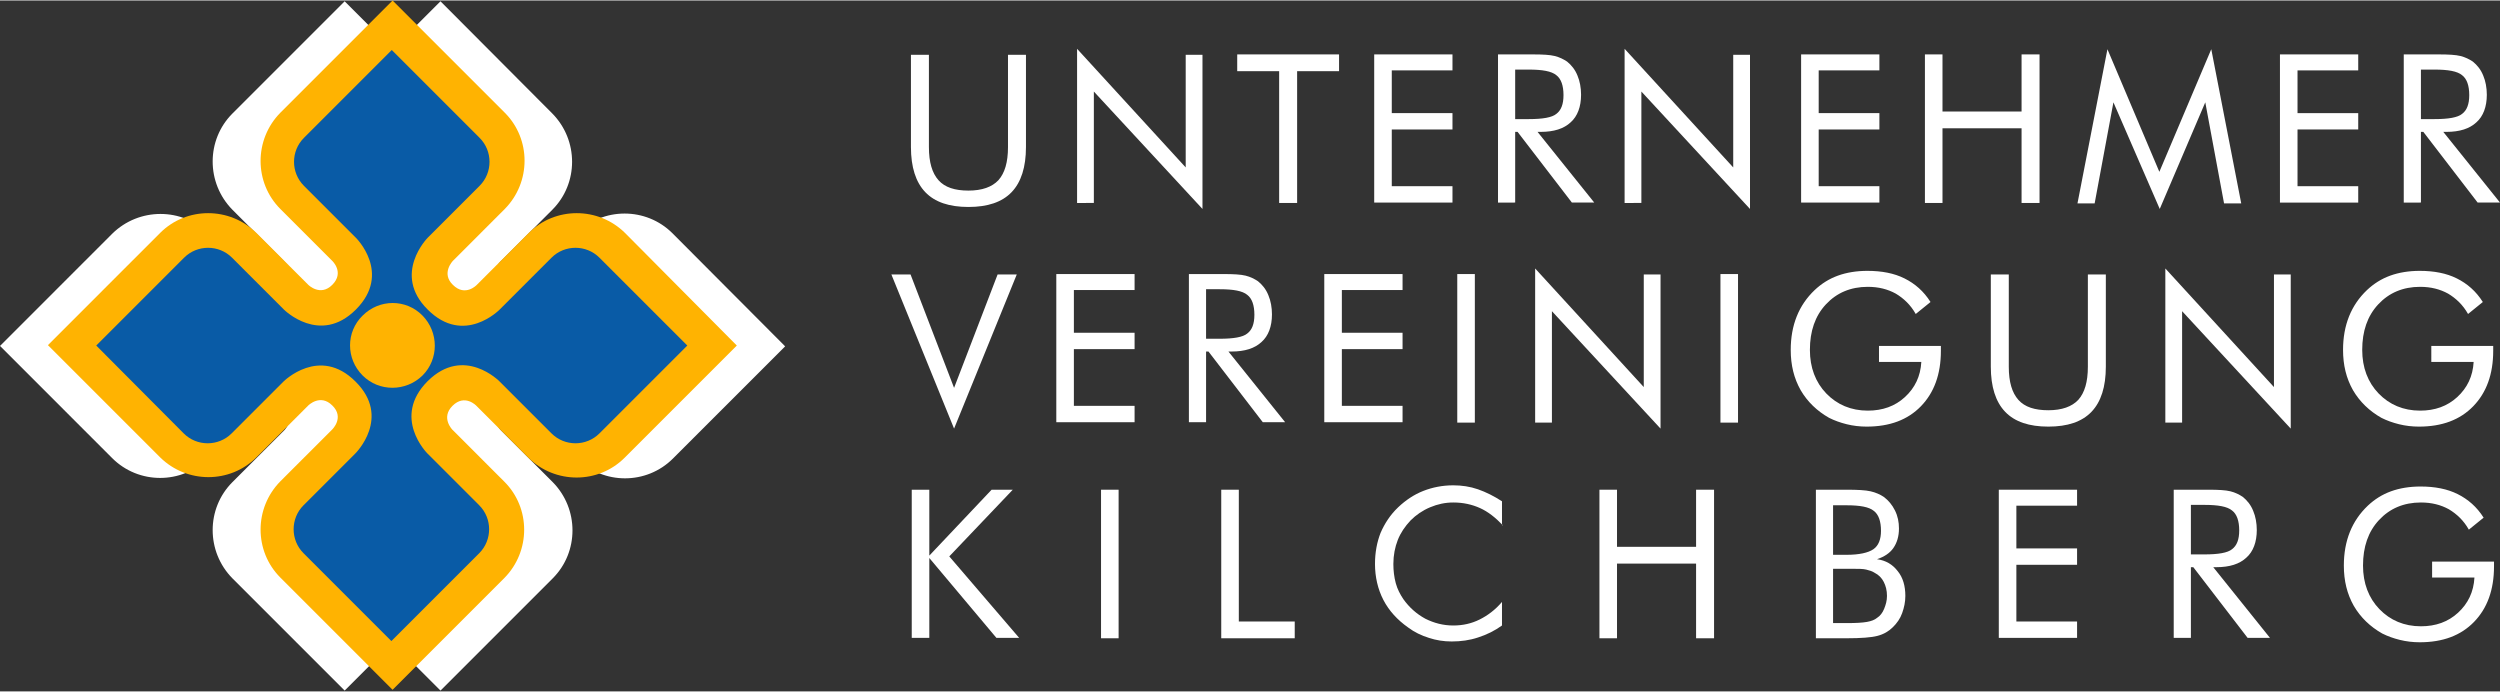 <svg xmlns="http://www.w3.org/2000/svg" version="1.1" id="Ebene_1" x="0px" y="0px" style="enable-background:new 0 0 841.9 595.3;" xml:space="preserve" viewBox="107.7 211.1 626.0 173" width="271" height="75">
<rect x="107.7" y="211.1" width="626.0" height="173" fill="#333333" stroke="none"/>
<style type="text/css">
	.st0{fill:#FFFFFF;}
	.st1{fill:#FFB301;}
	.st2{fill:#095BA6;}
</style>
<g>
	<path class="st0" d="M335.8,224.7h4.5v23.1c0,3.8,0.8,6.5,2.4,8.3c1.6,1.8,4.1,2.6,7.5,2.6c3.4,0,5.9-0.9,7.5-2.6   c1.6-1.8,2.4-4.5,2.4-8.3v-23.1h4.5v23.1c0,5-1.2,8.8-3.6,11.3c-2.4,2.5-6,3.7-10.8,3.7c-4.8,0-8.4-1.2-10.8-3.7   c-2.4-2.5-3.6-6.3-3.6-11.3V224.7z" />
	<path class="st0" d="M377.4,261.8v-38.6l27.2,29.7v-28.2h4.2v38.6l-27.2-29.4v27.9H377.4z" />
	<path class="st0" d="M428,261.8v-33h-10.5v-4.2H443v4.2h-10.5v33H428z" />
	<path class="st0" d="M451.8,261.8v-37.2h19.6v4h-15.2v10.7h15.2v4.1h-15.2v14.2h15.2v4.1H451.8z" />
	<path class="st0" d="M482.8,261.8v-37.2h8.7c2.5,0,4.3,0.1,5.5,0.4c1.2,0.3,2.2,0.8,3.1,1.4c1.1,0.9,2,2,2.6,3.5   c0.6,1.4,0.9,3.1,0.9,4.8c0,3-0.9,5.4-2.6,6.9c-1.7,1.6-4.2,2.4-7.5,2.4h-0.8l14.2,17.7h-5.6l-13.6-17.7h-0.6v17.7H482.8z    M487.1,228.4v12.4h3.4c3.5,0,5.8-0.4,6.9-1.3c1.2-0.9,1.8-2.4,1.8-4.7c0-2.4-0.6-4.1-1.8-5c-1.2-1-3.5-1.4-6.9-1.4H487.1z" />
	<path class="st0" d="M514.5,261.8v-38.6l27.2,29.7v-28.2h4.2v38.6l-27.2-29.4v27.9H514.5z" />
	<path class="st0" d="M558.7,261.8v-37.2h19.6v4h-15.2v10.7h15.2v4.1h-15.2v14.2h15.2v4.1H558.7z" />
	<path class="st0" d="M589.7,261.8v-37.2h4.4v14.3h19.8v-14.3h4.5v37.2h-4.5v-18.7h-19.8v18.7H589.7z" />
	<path class="st0" d="M648.5,263.3l-11.6-26.7l-4.7,25.3h-4.3l7.5-38.6l13,30.7l13-30.7l7.5,38.6h-4.3l-4.7-25.3L648.5,263.3z" />
	<path class="st0" d="M678.6,261.8v-37.2h19.6v4H683v10.7h15.2v4.1H683v14.2h15.2v4.1H678.6z" />
	<path class="st0" d="M709.6,261.8v-37.2h8.7c2.5,0,4.3,0.1,5.5,0.4s2.2,0.8,3.1,1.4c1.1,0.9,2,2,2.6,3.5c0.6,1.4,0.9,3.1,0.9,4.8   c0,3-0.9,5.4-2.6,6.9c-1.7,1.6-4.2,2.4-7.5,2.4h-0.8l14.2,17.7h-5.6l-13.6-17.7h-0.6v17.7H709.6z M713.9,228.4v12.4h3.4   c3.5,0,5.8-0.4,6.9-1.3c1.2-0.9,1.8-2.4,1.8-4.7c0-2.4-0.6-4.1-1.8-5c-1.2-1-3.5-1.4-6.9-1.4H713.9z" />
	<path class="st0" d="M346.6,318.3l-15.7-38.6h4.8l10.9,28.4l10.9-28.4h4.8L346.6,318.3z" />
	<path class="st0" d="M372.2,316.8v-37.2h19.6v4h-15.2v10.7h15.2v4.1h-15.2v14.2h15.2v4.1H372.2z" />
	<path class="st0" d="M405.4,316.8v-37.2h8.7c2.5,0,4.3,0.1,5.5,0.4c1.2,0.3,2.2,0.8,3.1,1.4c1.1,0.9,2,2,2.6,3.5   c0.6,1.4,0.9,3.1,0.9,4.8c0,3-0.9,5.4-2.6,6.9c-1.7,1.6-4.2,2.4-7.5,2.4h-0.8l14.2,17.7h-5.6l-13.6-17.7h-0.6v17.7H405.4z    M409.7,283.4v12.4h3.4c3.5,0,5.8-0.4,6.9-1.3c1.2-0.9,1.8-2.4,1.8-4.7c0-2.4-0.6-4.1-1.8-5c-1.2-1-3.5-1.4-6.9-1.4H409.7z" />
	<path class="st0" d="M439.3,316.8v-37.2h19.6v4h-15.2v10.7h15.2v4.1h-15.2v14.2h15.2v4.1H439.3z" />
	<path class="st0" d="M472.6,316.8v-37.2h4.4v37.2H472.6z" />
	<path class="st0" d="M492.1,316.8v-38.6l27.2,29.7v-28.2h4.2v38.6l-27.2-29.4v27.9H492.1z" />
	<path class="st0" d="M538.5,316.8v-37.2h4.4v37.2H538.5z" />
	<path class="st0" d="M578.4,297.6h15.3v1.2c0,5.9-1.7,10.5-5,13.9c-3.3,3.4-7.8,5.1-13.6,5.1c-1.7,0-3.4-0.2-5-0.6   c-1.6-0.4-3-0.9-4.4-1.6c-3-1.7-5.4-4-7.1-6.9c-1.7-3-2.5-6.3-2.5-10.1c0-3.1,0.5-5.9,1.5-8.4c1-2.5,2.5-4.7,4.5-6.6   c1.7-1.6,3.6-2.8,5.8-3.6c2.2-0.8,4.7-1.2,7.4-1.2c3.6,0,6.7,0.6,9.3,1.9c2.6,1.3,4.8,3.2,6.5,5.9l-3.7,3c-1.3-2.3-3-3.9-5-5.1   c-2-1.1-4.3-1.7-7-1.7c-4.3,0-7.8,1.5-10.5,4.4c-2.7,2.9-4,6.7-4,11.4c0,4.4,1.4,8.1,4.1,10.9c2.7,2.8,6.2,4.3,10.4,4.3   c3.7,0,6.8-1.1,9.3-3.4c2.5-2.3,3.9-5.2,4.1-8.8h-10.6V297.6z" />
	<path class="st0" d="M606.2,279.7h4.5v23.1c0,3.8,0.8,6.5,2.4,8.3c1.6,1.8,4.1,2.6,7.5,2.6c3.4,0,5.9-0.9,7.5-2.6   c1.6-1.8,2.4-4.5,2.4-8.3v-23.1h4.5v23.1c0,5-1.2,8.8-3.6,11.3c-2.4,2.5-6,3.7-10.8,3.7c-4.8,0-8.4-1.2-10.8-3.7   c-2.4-2.5-3.6-6.3-3.6-11.3V279.7z" />
	<path class="st0" d="M649.9,316.8v-38.6l27.2,29.7v-28.2h4.2v38.6l-27.2-29.4v27.9H649.9z" />
	<path class="st0" d="M716.7,297.6h15.3v1.2c0,5.9-1.7,10.5-5,13.9c-3.3,3.4-7.8,5.1-13.6,5.1c-1.7,0-3.4-0.2-5-0.6   c-1.6-0.4-3-0.9-4.4-1.6c-3-1.7-5.4-4-7.1-6.9c-1.7-3-2.5-6.3-2.5-10.1c0-3.1,0.5-5.9,1.5-8.4c1-2.5,2.5-4.7,4.5-6.6   c1.7-1.6,3.6-2.8,5.8-3.6c2.2-0.8,4.7-1.2,7.4-1.2c3.6,0,6.7,0.6,9.3,1.9c2.6,1.3,4.8,3.2,6.5,5.9l-3.7,3c-1.3-2.3-3-3.9-5-5.1   c-2-1.1-4.3-1.7-7-1.7c-4.3,0-7.8,1.5-10.5,4.4c-2.7,2.9-4,6.7-4,11.4c0,4.4,1.4,8.1,4.1,10.9c2.7,2.8,6.2,4.3,10.4,4.3   c3.7,0,6.8-1.1,9.3-3.4c2.5-2.3,3.9-5.2,4.1-8.8h-10.6V297.6z" />
	<path class="st0" d="M336,370.8v-37.2h4.4v16.5l15.6-16.5h5.3l-15.9,16.7l17.5,20.4h-5.7l-16.8-20v20H336z" />
	<path class="st0" d="M383.4,370.8v-37.2h4.4v37.2H383.4z" />
	<path class="st0" d="M413.5,370.8v-37.2h4.4v33h14v4.2H413.5z" />
	<path class="st0" d="M484,342.5c-1.8-1.9-3.7-3.4-5.7-4.3c-2-0.9-4.2-1.4-6.7-1.4c-2,0-3.9,0.4-5.8,1.2c-1.9,0.8-3.5,1.9-4.9,3.3   c-1.4,1.5-2.5,3.1-3.2,4.9c-0.7,1.8-1.1,3.8-1.1,6c0,1.7,0.2,3.3,0.6,4.8c0.4,1.5,1.1,2.8,1.9,4c1.5,2.1,3.3,3.7,5.5,4.9   c2.2,1.1,4.5,1.7,7,1.7c2.4,0,4.6-0.5,6.6-1.5c2-1,3.9-2.4,5.6-4.4v5.9c-1.8,1.3-3.8,2.3-6,3c-2.1,0.7-4.3,1-6.6,1   c-2,0-3.9-0.3-5.7-0.9c-1.9-0.6-3.6-1.4-5.2-2.6c-2.7-1.9-4.8-4.2-6.2-6.9c-1.4-2.7-2.1-5.8-2.1-9c0-2.9,0.5-5.5,1.4-7.8   c1-2.3,2.4-4.5,4.4-6.4c1.9-1.8,4-3.2,6.3-4.1c2.3-0.9,4.8-1.4,7.5-1.4c2.1,0,4.2,0.3,6.2,1c2,0.7,4,1.7,6,3V342.5z" />
	<path class="st0" d="M508.2,370.8v-37.2h4.4v14.3h19.8v-14.3h4.5v37.2h-4.5v-18.7h-19.8v18.7H508.2z" />
	<path class="st0" d="M562.4,370.8v-37.2h7.7c2.7,0,4.7,0.1,6,0.4c1.3,0.3,2.4,0.8,3.3,1.4c1.2,0.9,2.1,2,2.8,3.4   c0.7,1.4,1,2.9,1,4.5c0,2-0.5,3.6-1.4,4.9c-0.9,1.3-2.3,2.2-4.1,2.8c2.2,0.3,3.9,1.3,5.2,3c1.3,1.6,1.9,3.7,1.9,6.2   c0,1.5-0.3,2.9-0.8,4.3c-0.5,1.4-1.3,2.5-2.3,3.5c-1,1-2.3,1.8-3.9,2.2c-1.5,0.4-4.1,0.6-7.8,0.6H562.4z M566.7,337.5v12.4h3.4   c3.1,0,5.4-0.5,6.7-1.4c1.3-0.9,1.9-2.5,1.9-4.6c0-2.4-0.6-4.1-1.8-5c-1.2-1-3.5-1.4-6.8-1.4H566.7z M566.7,353.4V367h3.4   c2.4,0,4-0.1,5.1-0.3s1.9-0.5,2.5-1c0.8-0.5,1.4-1.3,1.8-2.3c0.4-1,0.7-2,0.7-3.2c0-1.4-0.3-2.5-0.8-3.5c-0.5-1-1.3-1.8-2.3-2.3   c-0.6-0.4-1.3-0.6-2.1-0.8c-0.8-0.2-2-0.2-3.6-0.2h-1.3H566.7z" />
	<path class="st0" d="M608.2,370.8v-37.2h19.6v4h-15.2v10.7h15.2v4.1h-15.2v14.2h15.2v4.1H608.2z" />
	<path class="st0" d="M652,370.8v-37.2h8.7c2.5,0,4.3,0.1,5.5,0.4c1.2,0.3,2.2,0.8,3.1,1.4c1.1,0.9,2,2,2.6,3.5   c0.6,1.4,0.9,3.1,0.9,4.8c0,3-0.9,5.4-2.6,6.9c-1.7,1.6-4.2,2.4-7.5,2.4h-0.8l14.2,17.7h-5.6l-13.6-17.7h-0.6v17.7H652z    M656.3,337.4v12.4h3.4c3.5,0,5.8-0.4,6.9-1.3c1.2-0.9,1.8-2.4,1.8-4.7c0-2.4-0.6-4.1-1.8-5c-1.2-1-3.5-1.4-6.9-1.4H656.3z" />
	<path class="st0" d="M716.9,351.6h15.3v1.2c0,5.9-1.7,10.5-5,13.9c-3.3,3.4-7.8,5.1-13.6,5.1c-1.7,0-3.4-0.2-5-0.6   c-1.6-0.4-3-0.9-4.4-1.6c-3-1.7-5.4-4-7.1-6.9c-1.7-3-2.5-6.3-2.5-10.1c0-3.1,0.5-5.9,1.5-8.4c1-2.5,2.5-4.7,4.5-6.6   c1.7-1.6,3.6-2.8,5.8-3.6c2.2-0.8,4.7-1.2,7.4-1.2c3.6,0,6.7,0.6,9.3,1.9c2.6,1.3,4.8,3.2,6.5,5.9l-3.7,3c-1.3-2.3-3-3.9-5-5.1   c-2-1.1-4.3-1.7-7-1.7c-4.3,0-7.8,1.5-10.5,4.4c-2.7,2.9-4,6.7-4,11.4c0,4.4,1.4,8.1,4.1,10.9c2.7,2.8,6.2,4.3,10.4,4.3   c3.7,0,6.8-1.1,9.3-3.4c2.5-2.3,3.9-5.2,4.1-8.8h-10.6V351.6z" />
</g>
<g>
	<path class="st0" d="M276.1,269.4c-6.6-6.6-17.4-6.6-24,0c-3.3-3.2-10.3,5.9-18.2,13.8c-0.3-0.2-0.6-0.4-0.9-0.7c-3-3,0-6,0-6   l13-13c6.6-6.6,6.6-17.4,0-24.1L218,211.3l-12,12l-12-12l-28.1,28.1c-6.6,6.6-6.6,17.4,0,24.1l13,13c0,0,3.1,2.9,0,6c-3,3-6,0-6,0   l-13-13c-6.6-6.6-17.4-6.6-24.1,0l-28.1,28.1l28.1,28.1c6.6,6.6,17.4,6.6,24,0c3.5,3.5,12.6-3,20.4-9.9c-0.1,1.7-1.3,2.9-1.3,2.9   l-13,13c-6.6,6.6-6.6,17.4,0,24.1l28.1,28.1l12-12l12,12l28.1-28.1c6.6-6.6,6.6-17.4,0-24.1l-13-13c0,0-2.5-2.5-0.6-5.2   c6.9,7.7,15.8,16.1,19.7,12.3c6.6,6.6,17.4,6.6,24,0l28.1-28.1L276.1,269.4z" />
	<path class="st1" d="M292.2,297.5l-28.1,28.1c-6.6,6.6-17.4,6.6-24.1,0l-13-13c0,0-2.9-3.1-6,0c-3,3,0,6,0,6l13,13   c6.6,6.6,6.6,17.4,0,24.1L206,383.7l-28.1-28.1c-6.6-6.6-6.6-17.4,0-24.1l13-13c0,0,3.1-3,0-6c-3-3-6,0-6,0l-13,13   c-6.6,6.6-17.4,6.6-24.1,0l-28.1-28.1l28.1-28.1c6.6-6.6,17.4-6.6,24.1,0l13,13c0,0,3,3,6,0c3.1-3.1,0-6,0-6l-13-13   c-6.6-6.6-6.6-17.4,0-24.1l28.1-28.1l28.1,28.1c6.6,6.6,6.6,17.4,0,24.1l-13,13c0,0-3,3.1,0,6c3.1,3.1,6,0,6,0l13-13   c6.6-6.6,17.4-6.6,24.1,0L292.2,297.5L292.2,297.5z" />
	<path class="st2" d="M131.8,297.5l22-22c3.3-3.3,8.7-3.3,12,0l13,13c0,0,9,9,18,0c9.1-9.1,0-18,0-18l-13-13c-3.3-3.3-3.3-8.7,0-12   l22-22l22,22c3.3,3.3,3.3,8.7,0,12l-13,13c0,0-9,9.1,0,18c9.1,9.1,18,0,18,0l13-13c3.3-3.3,8.7-3.3,12,0l22,22l-22,22   c-3.3,3.3-8.7,3.3-12,0l-13-13c0,0-8.9-9.1-18-0.1c-9.1,9.1-0.1,18.1-0.1,18.1l13,13c3.3,3.3,3.3,8.7,0,12l-22,22l-22-22   c-3.3-3.3-3.3-8.7,0-12l13-13c0,0,9.1-9,0-18c-9-9-18,0-18,0l-13,13c-3.3,3.3-8.7,3.3-12,0L131.8,297.5L131.8,297.5z" />
	<path class="st1" d="M198.5,305c-4.2-4.2-4.2-10.9,0-15c4.2-4.2,10.9-4.2,15,0c4.1,4.2,4.1,10.9,0,15   C209.3,309.1,202.6,309.1,198.5,305L198.5,305z" />
</g>
</svg>